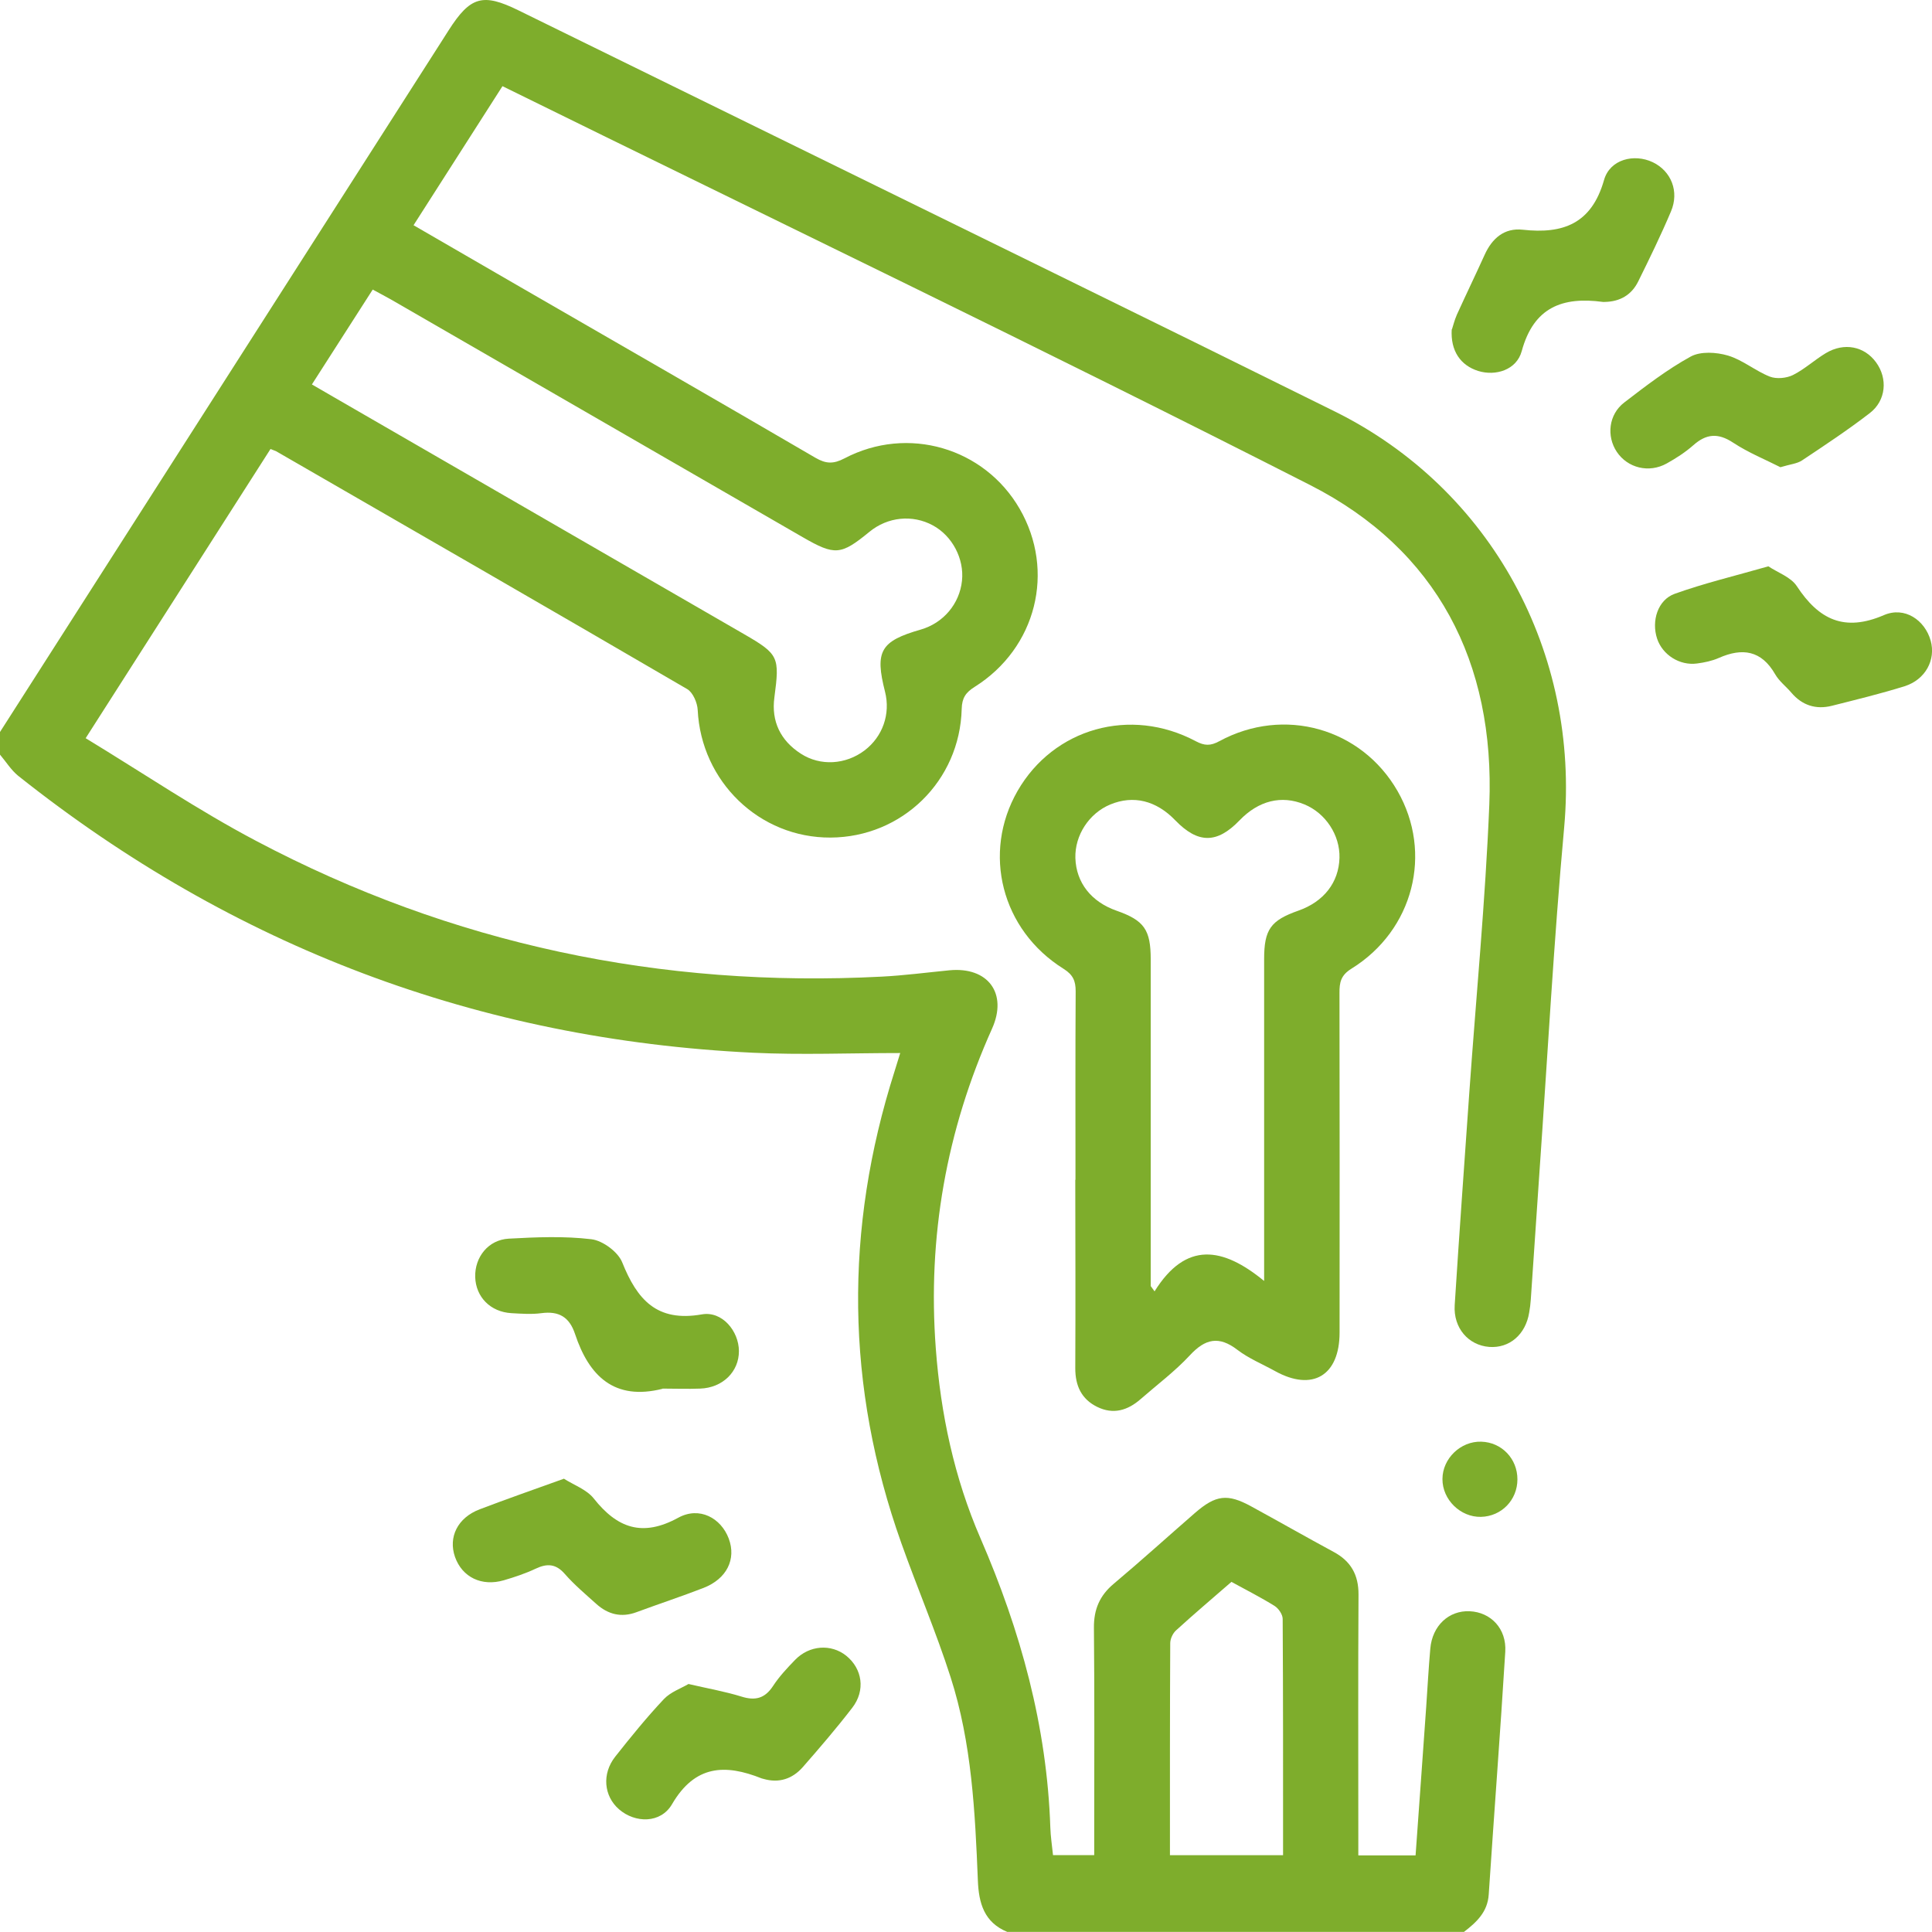 <svg xmlns="http://www.w3.org/2000/svg" width="80" height="80" viewBox="0 0 80 80" fill="none"><g clip-path="url(#clip0_10_260)"><path d="M41.718 80C40.748 79.604 40.527 78.804 40.491 77.858C40.376 75.022 40.238 72.175 39.363 69.451C38.761 67.573 37.981 65.752 37.32 63.891C35.015 57.416 34.956 50.902 37.042 44.36C37.118 44.122 37.189 43.885 37.276 43.604C35.186 43.604 33.182 43.687 31.187 43.592C19.812 43.045 9.664 39.208 0.752 32.124C0.459 31.886 0.249 31.541 0 31.248C0 30.936 0 30.623 0 30.31C6.093 20.778 12.19 11.246 18.284 1.715C18.383 1.56 18.482 1.41 18.577 1.255C19.475 -0.15 19.99 -0.297 21.467 0.428C24.991 2.158 28.514 3.885 32.038 5.615C39.786 9.421 47.542 13.207 55.275 17.04C61.764 20.256 65.422 27.043 64.769 34.258C64.337 39.002 64.08 43.758 63.747 48.51C63.625 50.276 63.506 52.042 63.387 53.809C63.375 53.991 63.352 54.173 63.32 54.351C63.173 55.262 62.5 55.836 61.665 55.773C60.802 55.705 60.176 54.989 60.236 54.042C60.422 51.108 60.636 48.173 60.841 45.239C61.122 41.267 61.507 37.299 61.669 33.319C61.906 27.431 59.511 22.762 54.249 20.085C43.199 14.458 32.018 9.088 20.806 3.568C19.586 5.477 18.375 7.37 17.124 9.326C18.624 10.193 20.081 11.04 21.542 11.884C25.62 14.24 29.702 16.584 33.768 18.957C34.204 19.21 34.513 19.218 34.968 18.98C37.585 17.606 40.756 18.537 42.221 21.067C43.71 23.641 42.918 26.833 40.36 28.441C39.988 28.674 39.834 28.9 39.822 29.352C39.747 32.337 37.355 34.666 34.394 34.682C31.444 34.698 29.033 32.361 28.89 29.395C28.875 29.098 28.692 28.674 28.459 28.536C22.797 25.233 17.116 21.962 11.438 18.687C11.395 18.663 11.343 18.652 11.201 18.592C8.698 22.505 6.184 26.437 3.547 30.567C5.939 32.021 8.204 33.553 10.607 34.82C18.707 39.101 27.37 40.915 36.512 40.44C37.446 40.392 38.377 40.269 39.311 40.178C40.907 40.024 41.738 41.129 41.077 42.598C39.184 46.815 38.404 51.223 38.749 55.832C38.951 58.549 39.513 61.194 40.598 63.693C42.261 67.526 43.353 71.482 43.492 75.676C43.504 76.04 43.559 76.4 43.603 76.816H45.309V76C45.309 73.137 45.325 70.27 45.297 67.407C45.289 66.643 45.535 66.065 46.125 65.574C47.261 64.619 48.362 63.621 49.482 62.647C50.345 61.899 50.828 61.84 51.806 62.374C52.947 62.996 54.075 63.641 55.219 64.259C55.936 64.643 56.257 65.209 56.253 66.029C56.233 69.336 56.245 72.642 56.245 75.949C56.245 76.23 56.245 76.511 56.245 76.828H58.616C58.763 74.769 58.913 72.722 59.056 70.678C59.111 69.874 59.155 69.067 59.226 68.263C59.309 67.316 59.994 66.679 60.857 66.718C61.732 66.758 62.389 67.439 62.33 68.397C62.124 71.747 61.867 75.097 61.645 78.448C61.597 79.176 61.138 79.596 60.62 79.996H41.714L41.718 80ZM12.915 15.919C13.255 16.117 13.521 16.272 13.79 16.426C19.463 19.705 25.137 22.98 30.811 26.259C32.248 27.09 32.287 27.205 32.066 28.876C31.931 29.87 32.319 30.666 33.162 31.209C33.97 31.732 35.019 31.664 35.799 31.074C36.551 30.504 36.88 29.561 36.647 28.643C36.219 26.964 36.456 26.548 38.127 26.069C39.062 25.799 39.735 25.003 39.834 24.045C39.929 23.138 39.434 22.192 38.63 21.756C37.787 21.297 36.757 21.4 36.001 22.022C34.817 22.992 34.572 23.012 33.238 22.243C27.564 18.968 21.89 15.69 16.213 12.415C15.972 12.276 15.722 12.149 15.433 11.991C14.594 13.298 13.786 14.565 12.915 15.919ZM48.441 76.82H53.129C53.129 73.522 53.133 70.278 53.113 67.035C53.113 66.853 52.943 66.603 52.78 66.5C52.21 66.144 51.612 65.843 50.991 65.502C50.211 66.18 49.439 66.833 48.694 67.514C48.56 67.637 48.457 67.863 48.457 68.041C48.441 70.948 48.445 73.854 48.445 76.82H48.441Z" fill="#7EAD2C"></path><path d="M44.533 48.855C44.533 46.253 44.525 43.647 44.541 41.045C44.541 40.618 44.434 40.364 44.038 40.115C41.465 38.507 40.661 35.319 42.134 32.753C43.627 30.155 46.806 29.253 49.51 30.69C49.878 30.884 50.12 30.892 50.492 30.69C53.168 29.241 56.371 30.151 57.868 32.753C59.341 35.319 58.533 38.519 55.96 40.111C55.52 40.384 55.461 40.681 55.465 41.121C55.473 45.805 55.473 50.49 55.469 55.179C55.469 56.965 54.344 57.63 52.8 56.775C52.278 56.486 51.707 56.252 51.24 55.895C50.472 55.305 49.906 55.432 49.269 56.121C48.651 56.786 47.914 57.337 47.23 57.935C46.695 58.402 46.101 58.584 45.432 58.256C44.779 57.935 44.525 57.38 44.525 56.66C44.537 54.058 44.529 51.452 44.525 48.851L44.533 48.855ZM52.345 53.032C52.345 52.529 52.345 52.256 52.345 51.979C52.345 47.892 52.345 43.802 52.345 39.715C52.345 38.487 52.614 38.111 53.766 37.707C54.819 37.335 55.437 36.539 55.465 35.521C55.489 34.583 54.895 33.672 54.012 33.308C53.062 32.916 52.115 33.149 51.323 33.973C50.393 34.939 49.605 34.939 48.667 33.969C47.875 33.145 46.929 32.916 45.974 33.312C45.096 33.676 44.502 34.587 44.529 35.529C44.561 36.547 45.183 37.343 46.236 37.711C47.376 38.111 47.649 38.495 47.649 39.727C47.649 43.972 47.649 48.217 47.649 52.458C47.649 52.724 47.649 52.989 47.649 53.254C47.701 53.325 47.756 53.401 47.808 53.472C49.11 51.381 50.638 51.642 52.337 53.036L52.345 53.032Z" fill="#7EAD2C"></path><path d="M73.729 19.349C73.123 19.04 72.398 18.747 71.761 18.327C71.135 17.915 70.648 17.962 70.11 18.442C69.781 18.731 69.401 18.976 69.017 19.19C68.281 19.602 67.394 19.38 66.946 18.707C66.515 18.058 66.61 17.163 67.255 16.668C68.142 15.986 69.037 15.297 70.011 14.763C70.419 14.541 71.072 14.581 71.551 14.723C72.161 14.905 72.683 15.357 73.285 15.595C73.558 15.701 73.97 15.662 74.239 15.531C74.722 15.29 75.134 14.905 75.601 14.624C76.358 14.169 77.197 14.335 77.684 15.004C78.171 15.67 78.103 16.581 77.427 17.103C76.524 17.8 75.566 18.434 74.615 19.067C74.41 19.202 74.132 19.222 73.729 19.345V19.349Z" fill="#7EAD2C"></path><path d="M73.226 23.451C73.602 23.705 74.152 23.891 74.402 24.271C75.312 25.657 76.369 26.176 78.008 25.471C78.868 25.099 79.707 25.677 79.945 26.528C80.166 27.32 79.731 28.144 78.86 28.417C77.87 28.726 76.86 28.971 75.855 29.225C75.194 29.391 74.623 29.209 74.176 28.682C73.958 28.425 73.673 28.211 73.507 27.922C72.937 26.928 72.149 26.813 71.171 27.245C70.89 27.368 70.573 27.435 70.268 27.474C69.548 27.57 68.839 27.114 68.617 26.445C68.376 25.716 68.641 24.841 69.346 24.588C70.561 24.152 71.824 23.851 73.222 23.451H73.226Z" fill="#7EAD2C"></path><path d="M60.121 13.642C60.164 13.516 60.224 13.262 60.327 13.028C60.703 12.201 61.099 11.381 61.475 10.553C61.784 9.868 62.29 9.429 63.051 9.512C64.725 9.698 65.905 9.263 66.42 7.453C66.665 6.593 67.667 6.352 68.435 6.716C69.199 7.081 69.544 7.928 69.191 8.756C68.776 9.738 68.308 10.696 67.837 11.65C67.56 12.213 67.081 12.49 66.452 12.502C66.424 12.502 66.4 12.506 66.372 12.502C64.702 12.276 63.506 12.72 63.011 14.541C62.797 15.321 61.93 15.583 61.21 15.361C60.477 15.131 60.057 14.529 60.113 13.634L60.121 13.642Z" fill="#7EAD2C"></path><path d="M62.833 61.257C62.833 62.113 62.172 62.79 61.324 62.81C60.473 62.829 59.725 62.097 59.729 61.245C59.729 60.394 60.485 59.669 61.336 59.697C62.184 59.721 62.837 60.406 62.833 61.261V61.257Z" fill="#7EAD2C"></path><path d="M27.433 57.507C25.438 58.01 24.389 56.98 23.811 55.238C23.577 54.533 23.142 54.28 22.421 54.375C22.013 54.43 21.59 54.398 21.174 54.375C20.307 54.323 19.705 53.709 19.677 52.882C19.654 52.058 20.216 51.337 21.067 51.29C22.207 51.227 23.363 51.179 24.488 51.314C24.955 51.369 25.588 51.836 25.763 52.268C26.38 53.809 27.192 54.755 29.061 54.426C29.908 54.276 30.593 55.123 30.597 55.943C30.601 56.798 29.924 57.468 28.989 57.499C28.471 57.519 27.952 57.499 27.43 57.499L27.433 57.507Z" fill="#7EAD2C"></path><path d="M23.344 61.226C23.759 61.491 24.29 61.677 24.583 62.045C25.561 63.281 26.602 63.657 28.087 62.845C28.962 62.366 29.857 62.857 30.177 63.712C30.494 64.564 30.094 65.376 29.132 65.752C28.213 66.108 27.275 66.417 26.353 66.758C25.723 66.991 25.177 66.849 24.694 66.417C24.25 66.017 23.787 65.629 23.395 65.182C23.023 64.75 22.659 64.73 22.18 64.956C21.76 65.154 21.312 65.304 20.865 65.435C19.943 65.704 19.139 65.308 18.842 64.473C18.553 63.649 18.949 62.845 19.863 62.497C20.976 62.073 22.096 61.681 23.344 61.233V61.226Z" fill="#7EAD2C"></path><path d="M28.514 69.732C29.334 69.922 30.031 70.044 30.696 70.25C31.274 70.433 31.674 70.33 32.014 69.807C32.268 69.419 32.596 69.07 32.921 68.734C33.515 68.12 34.414 68.061 35.039 68.559C35.708 69.098 35.847 69.997 35.288 70.718C34.639 71.561 33.942 72.373 33.238 73.177C32.81 73.66 32.256 73.846 31.614 73.66C31.591 73.652 31.563 73.648 31.539 73.64C30.031 73.038 28.78 73.078 27.829 74.705C27.358 75.517 26.297 75.497 25.632 74.919C25.003 74.373 24.915 73.45 25.474 72.741C26.119 71.925 26.776 71.114 27.489 70.357C27.77 70.06 28.206 69.91 28.514 69.728V69.732Z" fill="#7EAD2C"></path></g><defs><clipPath id="clip0_10_260"><rect width="80" height="80" fill="white"></rect></clipPath></defs></svg>